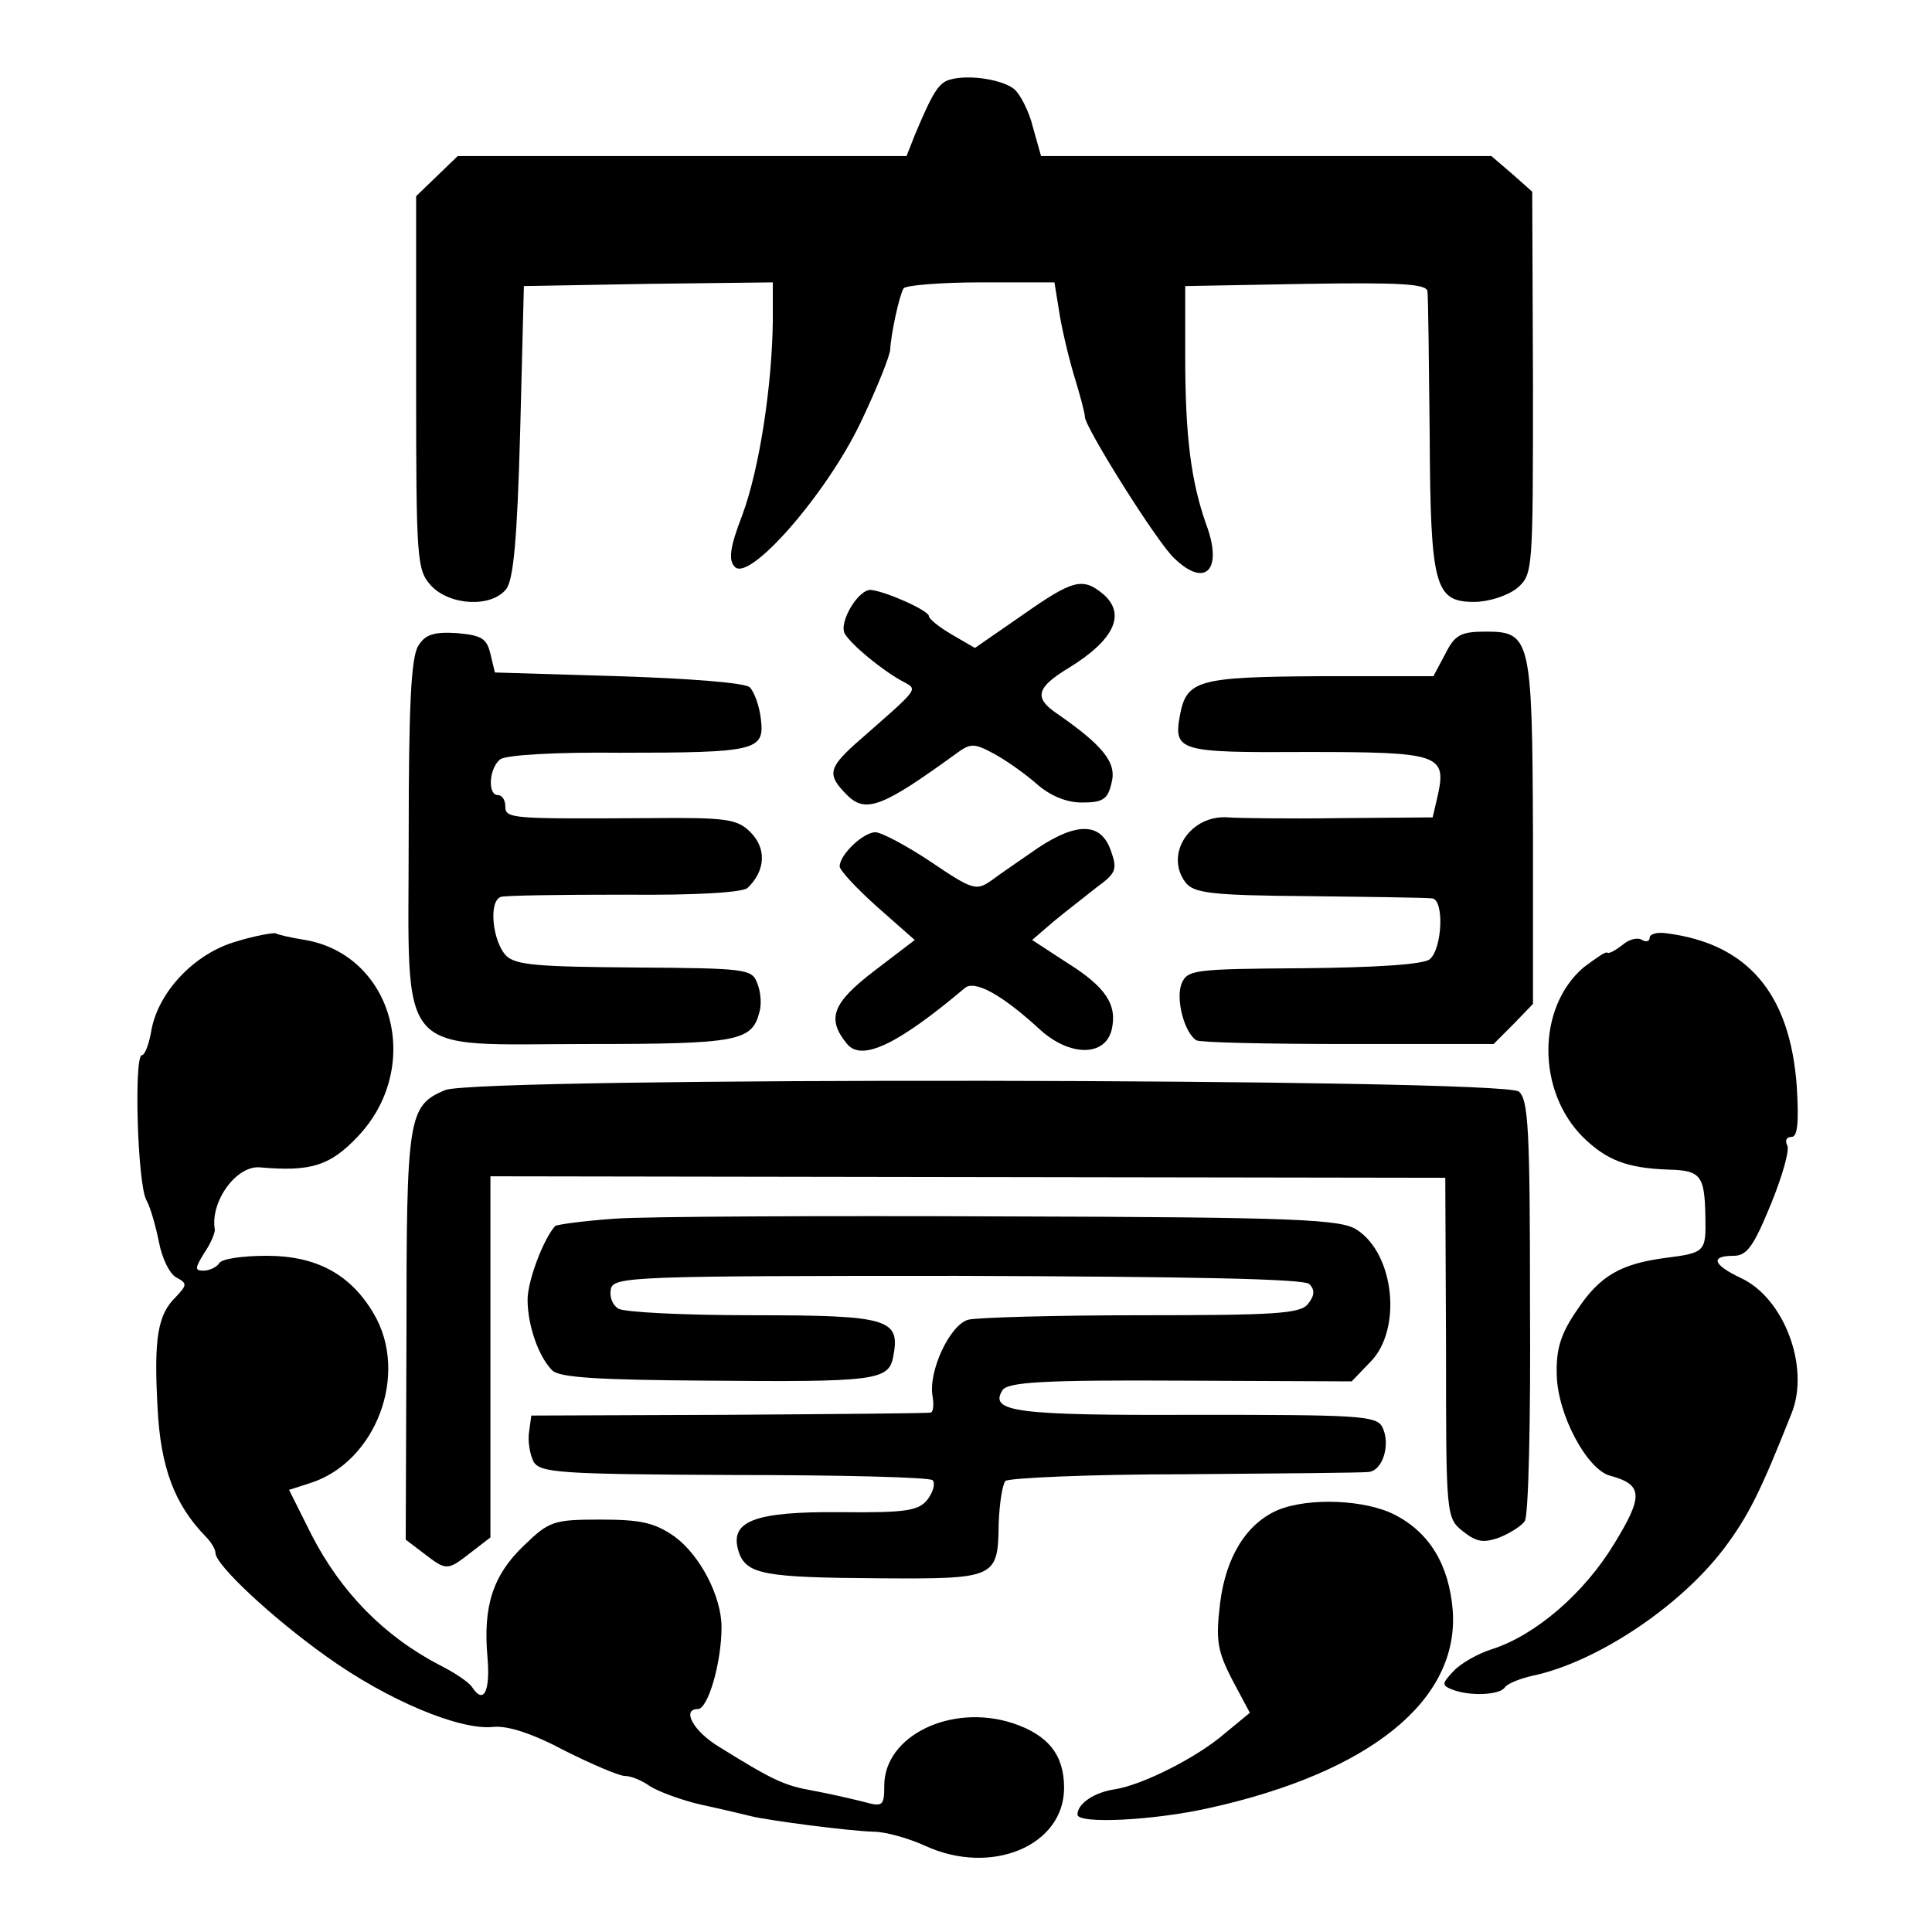<?xml version="1.0" standalone="no"?>
<!DOCTYPE svg PUBLIC "-//W3C//DTD SVG 20010904//EN"
 "http://www.w3.org/TR/2001/REC-SVG-20010904/DTD/svg10.dtd">
<svg version="1.0" xmlns="http://www.w3.org/2000/svg"
 width="260pt" height="260pt" viewBox="0 0 260 260"
 preserveAspectRatio="xMidYMid meet">
<g transform="translate(0,260) scale(0.1,-0.1)"
fill="#000000" stroke="none">
<path d="M1279 2493 c-16 -4 -24 -18 -48 -75 l-11 -28 -302 0 -302 0 -28 -27
-28 -27 0 -251 c0 -239 1 -252 20 -273 25 -27 81 -30 101 -5 10 12 15 67 19
212 l5 196 168 3 167 2 0 -52 c-1 -87 -18 -199 -41 -261 -17 -44 -19 -61 -10
-70 20 -20 123 98 169 194 22 46 40 91 40 99 1 20 12 72 18 82 3 4 50 8 104 8
l99 0 6 -37 c3 -21 12 -60 20 -87 8 -26 15 -52 15 -57 0 -14 99 -172 121 -191
42 -40 65 -14 42 47 -20 57 -28 117 -28 225 l0 95 163 3 c126 2 162 0 163 -10
1 -7 2 -94 3 -193 1 -205 7 -225 60 -225 19 0 44 8 57 18 22 19 22 20 22 277
l-1 257 -27 24 -28 24 -303 0 -303 0 -11 39 c-5 21 -17 44 -25 51 -16 13 -61
20 -86 13z"/>
<path d="M1377 1773 l-65 -45 -31 18 c-17 10 -31 21 -31 25 0 7 -55 32 -77 35
-17 3 -45 -44 -36 -59 9 -15 49 -48 76 -63 23 -13 28 -6 -63 -86 -35 -32 -37
-41 -10 -68 25 -25 48 -16 147 56 19 14 24 14 50 0 15 -8 41 -26 57 -40 19
-17 41 -26 62 -26 28 0 35 4 40 27 7 27 -12 50 -74 93 -31 21 -27 35 16 61 62
38 78 73 46 100 -27 22 -40 19 -107 -28z"/>
<path d="M563 1731 c-10 -15 -13 -85 -13 -255 0 -306 -21 -281 243 -281 201 0
219 4 229 43 3 10 2 27 -3 39 -7 19 -15 20 -165 21 -129 1 -160 3 -173 16 -18
19 -24 73 -7 79 6 2 81 3 166 3 97 -1 159 3 166 9 24 23 26 53 4 75 -18 18
-32 20 -138 19 -184 -1 -192 -1 -192 16 0 8 -4 15 -10 15 -14 0 -12 36 3 48 7
6 75 10 162 9 183 0 194 3 189 45 -2 18 -9 37 -15 43 -5 6 -81 12 -177 15
l-166 5 -6 25 c-5 21 -12 25 -45 28 -31 2 -43 -2 -52 -17z"/>
<path d="M1945 1720 l-16 -30 -152 0 c-164 -1 -180 -5 -189 -52 -9 -49 -2 -51
170 -50 178 0 189 -3 177 -58 l-7 -30 -126 -1 c-70 -1 -137 0 -149 1 -51 4
-86 -49 -58 -87 11 -15 34 -18 167 -19 84 -1 158 -2 165 -3 17 -1 14 -68 -3
-82 -9 -7 -72 -11 -170 -12 -148 -1 -156 -2 -164 -21 -8 -21 4 -66 20 -76 5
-3 97 -5 204 -5 l196 0 27 27 26 27 0 229 c-1 262 -3 272 -63 272 -34 0 -42
-4 -55 -30z"/>
<path d="M1397 1459 c-23 -16 -51 -35 -63 -44 -20 -14 -25 -13 -81 25 -33 22
-67 40 -75 40 -16 0 -48 -30 -48 -46 0 -5 22 -29 50 -54 l51 -45 -55 -42 c-56
-43 -64 -64 -36 -98 20 -24 69 0 158 75 13 12 50 -8 102 -56 40 -36 87 -36 96
0 8 34 -8 58 -61 91 l-46 30 29 25 c17 14 43 34 58 46 26 19 28 24 19 49 -13
38 -45 39 -98 4z"/>
<path d="M318 1333 c-56 -16 -104 -67 -114 -118 -3 -19 -9 -35 -13 -35 -11 0
-6 -174 6 -195 6 -11 13 -37 17 -57 4 -21 14 -42 23 -47 15 -8 15 -10 0 -26
-25 -24 -30 -56 -25 -149 4 -81 23 -131 65 -174 7 -7 13 -17 13 -22 0 -16 76
-87 149 -139 82 -59 180 -100 225 -95 19 2 53 -9 96 -32 36 -18 73 -34 81 -34
8 0 23 -6 34 -14 11 -7 43 -19 70 -25 28 -6 57 -13 65 -15 24 -6 132 -20 165
-21 17 0 48 -9 70 -19 89 -41 187 0 187 78 0 44 -21 71 -69 87 -83 27 -173
-17 -173 -84 0 -27 -2 -29 -27 -22 -16 4 -46 11 -68 15 -39 7 -53 13 -127 59
-35 21 -51 51 -29 51 14 0 32 63 32 110 0 42 -29 97 -63 122 -27 19 -46 23
-100 23 -63 0 -69 -2 -103 -35 -42 -40 -55 -82 -49 -150 4 -46 -5 -65 -21 -40
-4 6 -23 19 -43 29 -75 39 -133 98 -173 176 l-30 60 28 9 c89 28 134 147 86
228 -31 53 -77 78 -144 78 -32 0 -61 -4 -64 -10 -3 -5 -13 -10 -21 -10 -12 0
-12 3 1 24 9 13 15 28 14 32 -6 37 29 86 61 83 68 -6 94 2 131 41 89 93 49
244 -70 265 -19 3 -37 7 -40 9 -3 1 -27 -3 -53 -11z"/>
<path d="M2220 1338 c0 -5 -5 -6 -10 -3 -6 4 -18 1 -27 -7 -9 -7 -18 -12 -20
-10 -2 2 -16 -8 -32 -20 -63 -54 -63 -167 0 -229 31 -30 58 -41 114 -43 44 -1
49 -8 50 -63 1 -48 0 -49 -55 -56 -59 -8 -87 -24 -117 -69 -23 -33 -29 -54
-28 -88 1 -54 41 -128 72 -136 44 -12 45 -27 5 -92 -40 -66 -105 -122 -163
-141 -20 -6 -44 -20 -53 -30 -16 -17 -16 -19 -1 -25 24 -9 63 -7 70 3 3 5 20
12 38 16 85 18 197 92 257 171 33 44 49 76 91 182 25 62 -10 155 -68 182 -38
18 -42 30 -10 30 18 0 27 13 50 69 16 39 26 75 22 80 -3 6 -1 11 6 11 8 0 10
19 7 68 -9 125 -66 192 -175 206 -13 2 -23 -1 -23 -6z"/>
<path d="M599 1133 c-50 -21 -52 -36 -52 -331 l-1 -274 25 -19 c30 -23 31 -23
63 2 l26 20 0 243 0 243 643 -1 642 -1 1 -229 c0 -225 0 -229 23 -247 18 -14
27 -16 49 -8 15 6 30 16 34 22 5 7 8 137 7 289 0 236 -2 278 -15 289 -22 18
-1403 20 -1445 2z"/>
<path d="M828 960 c-43 -3 -79 -8 -81 -10 -16 -18 -37 -74 -37 -99 0 -35 15
-77 33 -95 9 -10 64 -13 207 -14 227 -2 246 0 252 32 10 51 -5 56 -188 56 -93
0 -175 4 -182 9 -8 5 -12 16 -10 26 3 17 29 18 466 18 315 -1 467 -4 474 -11
8 -8 7 -16 -2 -27 -10 -13 -46 -15 -224 -15 -116 0 -221 -3 -233 -6 -25 -7
-54 -70 -48 -103 2 -12 1 -22 -3 -22 -4 -1 -126 -2 -272 -3 l-265 -1 -3 -22
c-2 -12 1 -30 6 -40 9 -15 34 -17 270 -18 143 0 263 -3 267 -7 4 -4 1 -15 -6
-25 -12 -16 -28 -19 -118 -18 -116 1 -150 -12 -137 -53 10 -31 35 -35 189 -36
158 -1 160 0 161 74 1 27 5 52 9 57 5 4 113 9 240 9 128 1 239 2 248 3 20 1
31 38 19 61 -8 15 -35 16 -251 16 -242 -1 -278 4 -260 33 7 11 54 14 239 13
l231 -1 25 26 c43 43 33 145 -18 178 -21 14 -79 17 -473 18 -246 1 -483 0
-525 -3z"/>
<path d="M1720 568 c-42 -18 -70 -62 -78 -125 -6 -50 -4 -64 16 -103 l24 -45
-34 -28 c-37 -32 -110 -69 -148 -75 -27 -4 -50 -19 -50 -34 0 -13 103 -8 178
9 216 48 336 145 327 266 -5 61 -31 104 -77 128 -40 21 -116 24 -158 7z"/>
</g>
</svg>
